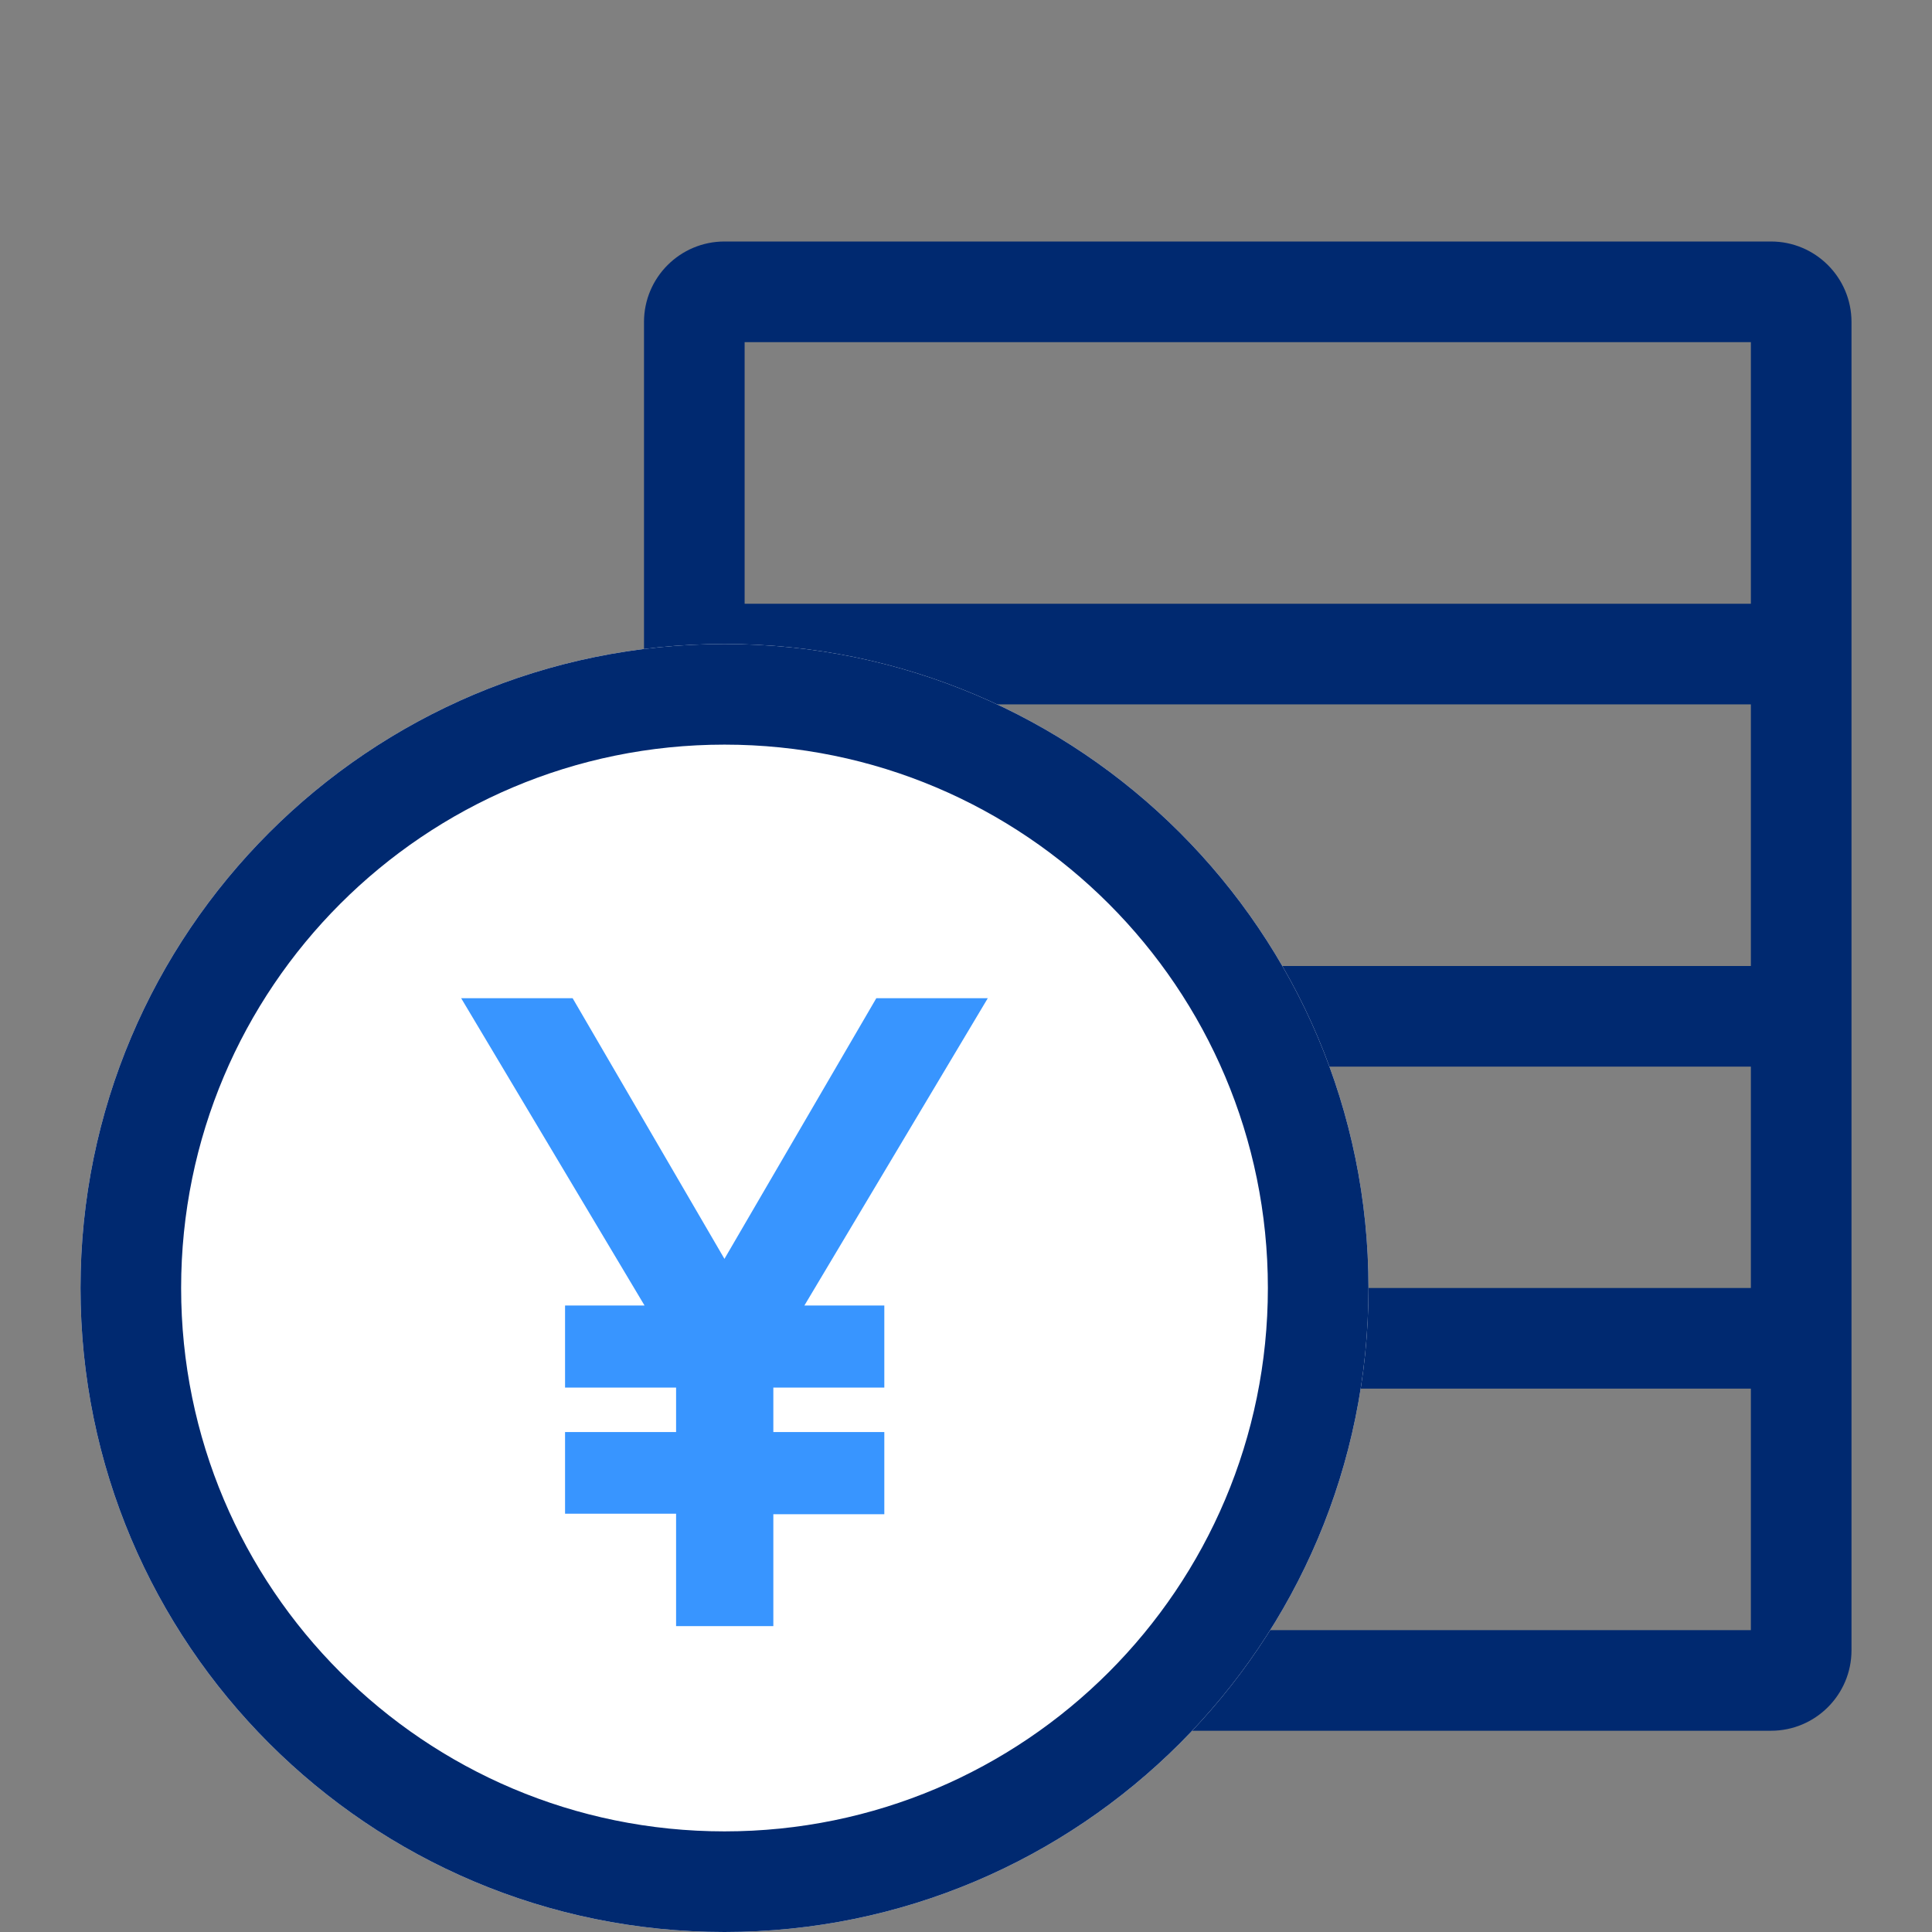 <svg width="36" height="36" viewBox="0 0 36 36" fill="none" xmlns="http://www.w3.org/2000/svg">
<rect x="0" y="0" width="36" height="36" fill="#808080" stroke="none"/>
<path fill-rule="evenodd" clip-rule="evenodd" d="M13.875 6.375V30.375H32.625V6.375H13.875ZM13.5 4.5C12.672 4.5 12 5.172 12 6V30.75C12 31.578 12.672 32.25 13.5 32.25H33C33.828 32.25 34.5 31.578 34.5 30.75V6C34.5 5.172 33.828 4.5 33 4.5H13.5Z" fill="#002970"/>
<path fill-rule="evenodd" clip-rule="evenodd" d="M33 13.125H13.5V11.25H33V13.125Z" fill="#002970"/>
<path fill-rule="evenodd" clip-rule="evenodd" d="M33 25.875H13.5V24H33V25.875Z" fill="#002970"/>
<path fill-rule="evenodd" clip-rule="evenodd" d="M33 19.875H13.5V18H33V19.875Z" fill="#002970"/>
<path d="M25.5 24C25.5 30.627 20.127 36 13.5 36C6.873 36 1.5 30.627 1.5 24C1.5 17.373 6.873 12 13.5 12C20.127 12 25.5 17.373 25.5 24Z" fill="white"/>
<path fill-rule="evenodd" clip-rule="evenodd" d="M13.5 34.125C19.092 34.125 23.625 29.592 23.625 24C23.625 18.408 19.092 13.875 13.5 13.875C7.908 13.875 3.375 18.408 3.375 24C3.375 29.592 7.908 34.125 13.5 34.125ZM13.5 36C20.127 36 25.5 30.627 25.5 24C25.5 17.373 20.127 12 13.5 12C6.873 12 1.5 17.373 1.5 24C1.5 30.627 6.873 36 13.5 36Z" fill="#002970"/>
<path d="M14.41 30.3H12.598V28.206H10.529V26.684H12.598V25.856H10.529V24.326H12.01L8.593 18.6H10.67L13.499 23.457L16.329 18.6H18.406L14.989 24.326H16.478V25.856H14.41V26.684H16.478V28.215H14.41V30.3Z" fill="#3895FF"/>
</svg>
